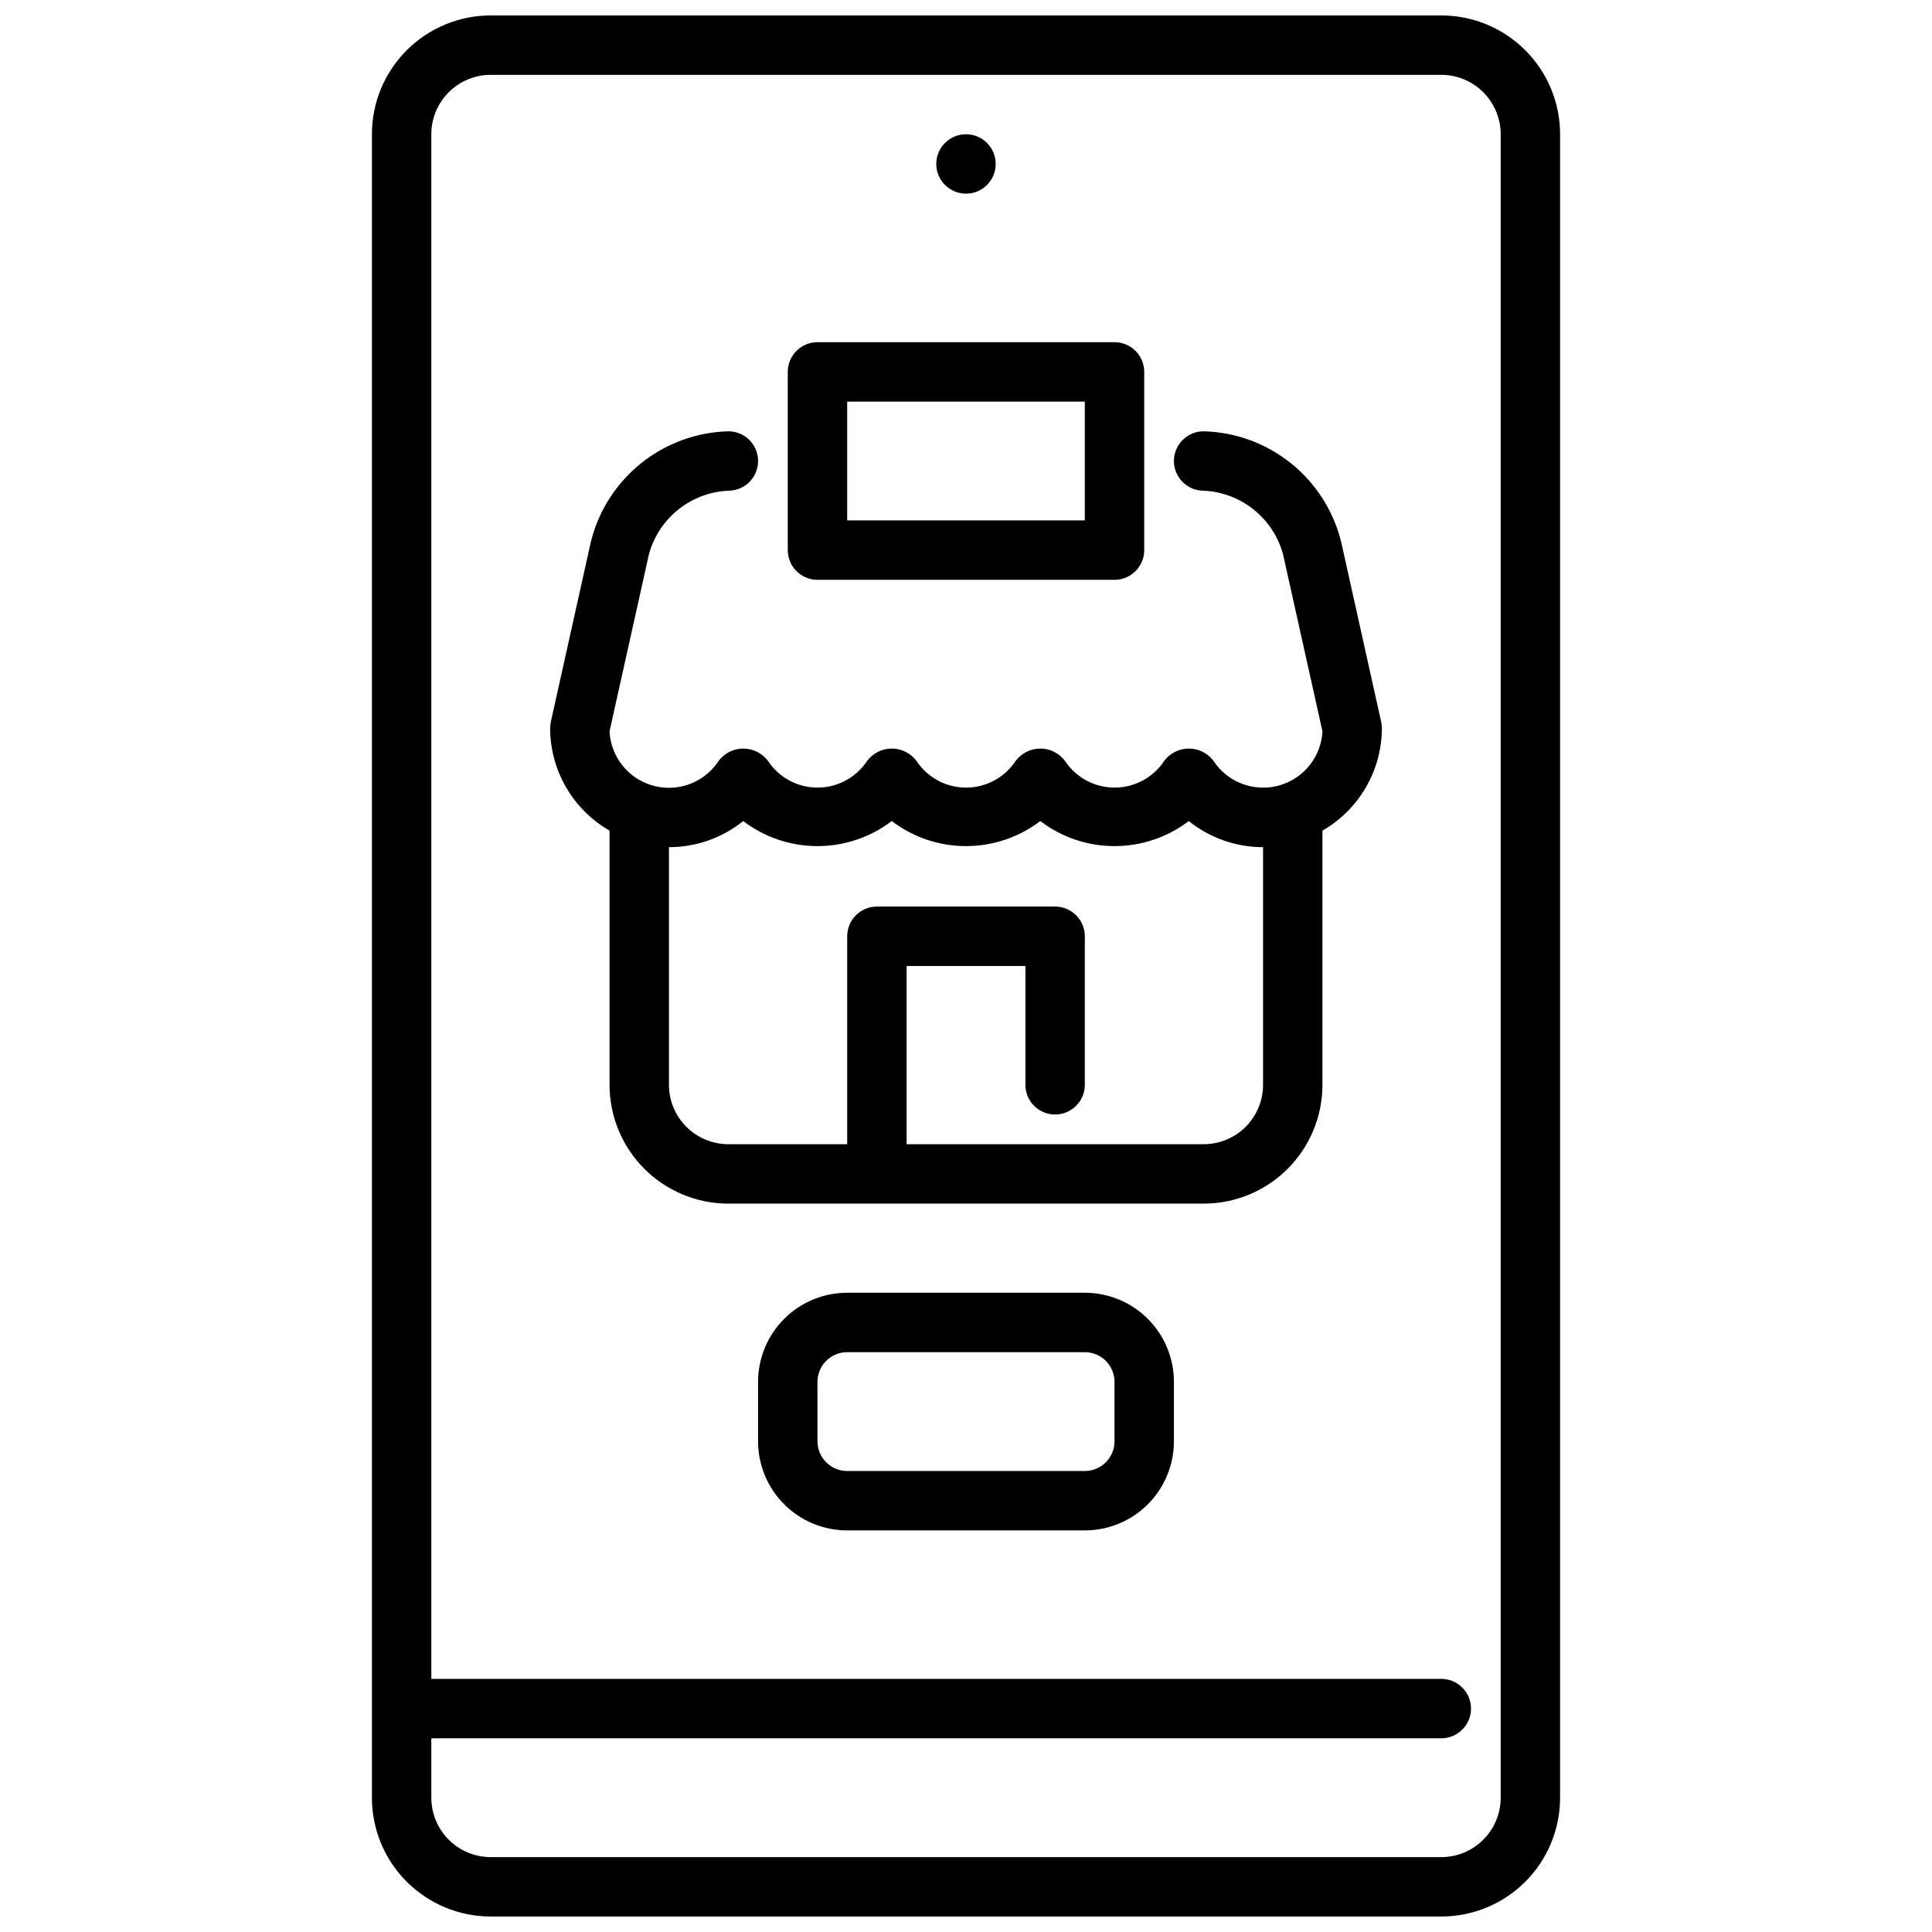 <?xml version="1.0" encoding="UTF-8"?>
<!-- Uploaded to: ICON Repo, www.iconrepo.com, Generator: ICON Repo Mixer Tools -->
<svg width="800px" height="800px" version="1.1" viewBox="144 144 512 512" xmlns="http://www.w3.org/2000/svg">
 <defs>
  <clipPath id="a">
   <path d="m242 148.09h316v503.81h-316z"/>
  </clipPath>
 </defs>
 <g clip-path="url(#a)">
  <path d="m525.95 148.09h-251.9c-8.352 0-16.359 3.316-22.266 9.223s-9.223 13.914-9.223 22.266v440.83c0 8.352 3.316 16.363 9.223 22.266 5.906 5.906 13.914 9.223 22.266 9.223h251.9c8.352 0 16.363-3.316 22.266-9.223 5.906-5.902 9.223-13.914 9.223-22.266v-440.83c0-8.352-3.316-16.359-9.223-22.266-5.902-5.906-13.914-9.223-22.266-9.223zm15.742 472.32h0.004c0 4.176-1.66 8.18-4.613 11.133-2.949 2.953-6.957 4.613-11.133 4.613h-251.9c-4.176 0-8.18-1.66-11.133-4.613-2.953-2.953-4.613-6.957-4.613-11.133v-15.742h267.65c4.348 0 7.875-3.523 7.875-7.871 0-4.348-3.527-7.875-7.875-7.875h-267.65v-409.34c0-4.176 1.66-8.18 4.613-11.133 2.953-2.953 6.957-4.613 11.133-4.613h251.9c4.176 0 8.184 1.66 11.133 4.613 2.953 2.953 4.613 6.957 4.613 11.133z"/>
 </g>
 <path d="m510.21 337.02c0-0.574-0.062-1.148-0.18-1.711l-10.629-47.793v0.004c-2.043-8.184-6.711-15.473-13.289-20.75-6.578-5.277-14.703-8.254-23.133-8.473-4.348 0-7.875 3.527-7.875 7.875 0 4.348 3.527 7.871 7.875 7.871 4.844 0.219 9.496 1.973 13.281 5.012 3.781 3.035 6.504 7.195 7.766 11.883l10.438 46.867c-0.23 4.441-2.328 8.578-5.773 11.387-3.449 2.809-7.922 4.031-12.316 3.359-4.398-0.668-8.305-3.164-10.758-6.875-1.543-2.074-3.973-3.301-6.559-3.301-2.586 0-5.019 1.227-6.559 3.301-2.914 4.402-7.844 7.047-13.121 7.047-5.281 0-10.207-2.644-13.125-7.047-1.539-2.074-3.969-3.301-6.555-3.301-2.586 0-5.019 1.227-6.559 3.301-2.918 4.402-7.844 7.047-13.121 7.047-5.281 0-10.207-2.644-13.125-7.047-1.539-2.074-3.973-3.301-6.555-3.301-2.586 0-5.019 1.227-6.559 3.301-2.918 4.402-7.844 7.047-13.125 7.047-5.277 0-10.203-2.644-13.121-7.047-1.539-2.074-3.973-3.301-6.559-3.301-2.582 0-5.016 1.227-6.555 3.301-2.449 3.727-6.363 6.242-10.77 6.918-4.406 0.676-8.891-0.547-12.344-3.367-3.453-2.816-5.551-6.969-5.769-11.422l10.422-46.863v0.004c1.262-4.691 3.984-8.855 7.773-11.895 3.785-3.035 8.441-4.793 13.293-5.008 4.348 0 7.871-3.523 7.871-7.871 0-4.348-3.523-7.875-7.871-7.875-8.434 0.219-16.559 3.195-23.137 8.473-6.578 5.277-11.246 12.566-13.289 20.75l-10.629 47.793 0.004-0.004c-0.121 0.562-0.18 1.137-0.184 1.711 0.031 11.195 6.035 21.527 15.746 27.102v67.363c0 8.348 3.316 16.359 9.223 22.266 5.902 5.902 13.914 9.223 22.266 9.223h125.95c8.348 0 16.359-3.32 22.262-9.223 5.906-5.906 9.223-13.918 9.223-22.266v-67.363c9.711-5.578 15.711-15.906 15.746-27.102zm-31.488 94.465c0 4.176-1.66 8.18-4.609 11.133-2.953 2.949-6.961 4.609-11.133 4.609h-78.723v-47.23h31.488v31.488c0 4.348 3.523 7.871 7.871 7.871 4.348 0 7.875-3.523 7.875-7.871v-39.363c0-2.086-0.832-4.09-2.309-5.566-1.477-1.477-3.477-2.305-5.566-2.305h-47.23c-4.348 0-7.871 3.523-7.871 7.871v55.105h-31.488c-4.176 0-8.18-1.66-11.133-4.609-2.953-2.953-4.613-6.957-4.613-11.133v-62.977c7.16 0.008 14.102-2.434 19.68-6.922 5.656 4.309 12.57 6.641 19.68 6.641 7.113 0 14.027-2.332 19.684-6.641 5.656 4.309 12.566 6.641 19.68 6.641 7.109 0 14.023-2.332 19.68-6.641 5.656 4.309 12.57 6.641 19.68 6.641s14.023-2.332 19.68-6.641c5.578 4.488 12.523 6.93 19.68 6.922z"/>
 <path d="m439.36 297.66h-78.723c-4.348 0-7.871-3.527-7.871-7.875v-47.23c0-4.348 3.523-7.871 7.871-7.871h78.723c2.086 0 4.09 0.828 5.566 2.305 1.477 1.477 2.305 3.477 2.305 5.566v47.23c0 2.09-0.828 4.09-2.305 5.566-1.477 1.477-3.481 2.309-5.566 2.309zm-70.848-15.742h62.977v-31.492h-62.977z"/>
 <path d="m431.49 549.57h-62.977c-6.266 0-12.273-2.488-16.699-6.918-4.43-4.426-6.918-10.434-6.918-16.699v-15.742c0-6.262 2.488-12.27 6.918-16.699 4.426-4.43 10.434-6.918 16.699-6.918h62.977c6.262 0 12.27 2.488 16.699 6.918 4.426 4.43 6.914 10.438 6.914 16.699v15.742c0 6.266-2.488 12.273-6.914 16.699-4.43 4.43-10.438 6.918-16.699 6.918zm-62.977-47.23c-4.348 0-7.875 3.523-7.875 7.871v15.742c0 2.09 0.832 4.09 2.309 5.566 1.477 1.477 3.477 2.309 5.566 2.309h62.977c2.086 0 4.09-0.832 5.566-2.309 1.473-1.477 2.305-3.477 2.305-5.566v-15.742c0-2.09-0.832-4.09-2.305-5.566-1.477-1.477-3.481-2.305-5.566-2.305z"/>
 <path d="m407.87 187.45c0 4.348-3.523 7.871-7.871 7.871s-7.875-3.523-7.875-7.871 3.527-7.871 7.875-7.871 7.871 3.523 7.871 7.871"/>
</svg>
